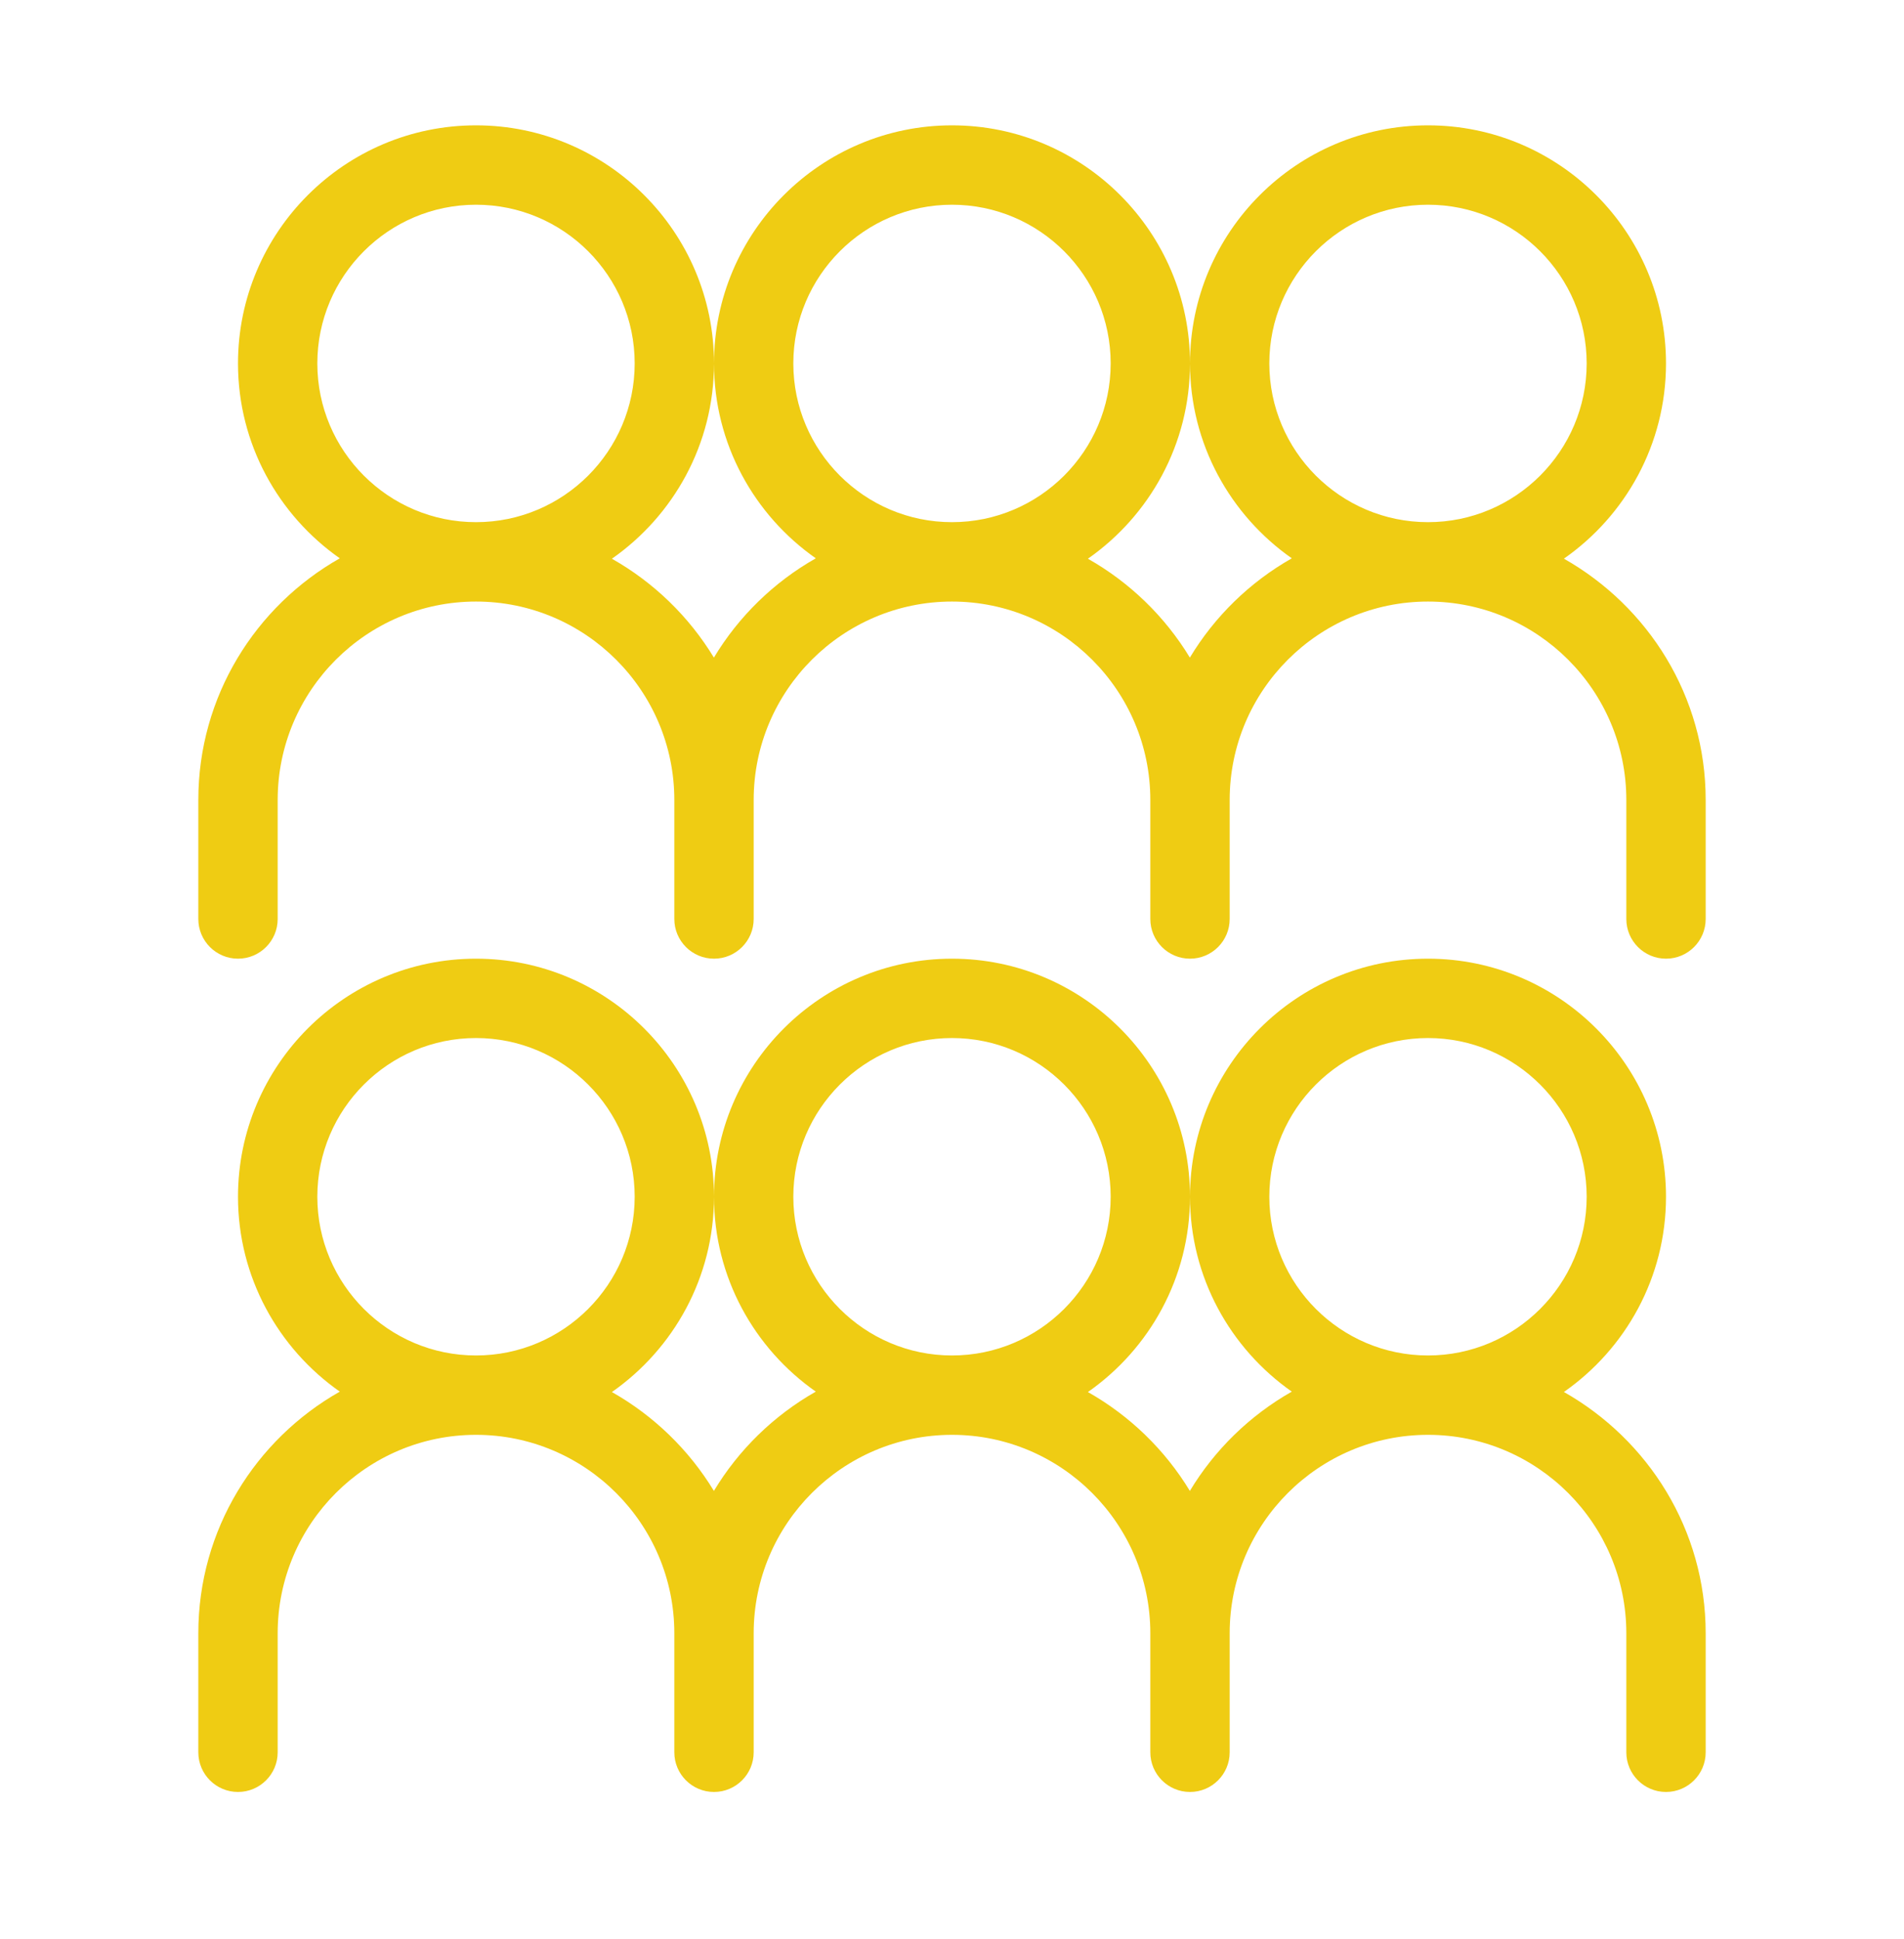<svg width="56" height="57" viewBox="0 0 56 57" fill="none" xmlns="http://www.w3.org/2000/svg">
<path d="M45.997 40.925C47.81 39.66 49 37.56 49 35.185C49 31.325 45.861 28.186 42 28.186C38.139 28.186 35 31.325 35 35.185C35 37.555 36.187 39.648 37.994 40.915C36.761 41.614 35.726 42.622 34.996 43.834C34.265 42.628 33.229 41.623 31.997 40.927C33.81 39.66 35 37.56 35 35.185C35 31.325 31.86 28.186 28 28.186C24.14 28.186 21 31.325 21 35.185C21 37.555 22.186 39.648 23.994 40.915C22.761 41.614 21.726 42.622 20.997 43.834C20.265 42.628 19.229 41.623 17.997 40.927C19.81 39.66 21 37.56 21 35.185C21 31.325 17.86 28.186 14 28.186C10.139 28.186 7 31.325 7 35.185C7 37.555 8.187 39.648 9.994 40.915C7.515 42.319 5.833 44.973 5.833 48.019V51.519C5.833 52.163 6.356 52.685 7 52.685C7.644 52.685 8.167 52.163 8.167 51.519V48.019C8.167 44.802 10.784 42.185 14 42.185C17.216 42.185 19.833 44.802 19.833 48.019V51.519C19.833 52.163 20.356 52.685 21 52.685C21.644 52.685 22.167 52.163 22.167 51.519V48.019C22.167 44.802 24.784 42.185 28 42.185C31.216 42.185 33.833 44.802 33.833 48.019V51.519C33.833 52.163 34.356 52.685 35 52.685C35.644 52.685 36.167 52.163 36.167 51.519V48.019C36.167 44.802 38.783 42.185 42 42.185C45.217 42.185 47.833 44.802 47.833 48.019V51.519C47.833 52.163 48.356 52.685 49 52.685C49.644 52.685 50.167 52.163 50.167 51.519V48.019C50.167 44.971 48.476 42.329 45.997 40.925ZM14 39.852C11.426 39.852 9.333 37.759 9.333 35.185C9.333 32.612 11.426 30.519 14 30.519C16.574 30.519 18.667 32.612 18.667 35.185C18.667 37.759 16.574 39.852 14 39.852ZM28 39.852C25.426 39.852 23.333 37.759 23.333 35.185C23.333 32.612 25.426 30.519 28 30.519C30.574 30.519 32.667 32.612 32.667 35.185C32.667 37.759 30.574 39.852 28 39.852ZM42 39.852C39.426 39.852 37.333 37.759 37.333 35.185C37.333 32.612 39.426 30.519 42 30.519C44.574 30.519 46.667 32.612 46.667 35.185C46.667 37.759 44.574 39.852 42 39.852ZM45.997 16.425C47.81 15.16 49 13.06 49 10.685C49 6.825 45.861 3.685 42 3.685C38.139 3.685 35 6.825 35 10.685C35 13.055 36.187 15.148 37.994 16.415C36.761 17.114 35.726 18.122 34.996 19.334C34.265 18.128 33.229 17.123 31.997 16.427C33.81 15.16 35 13.06 35 10.685C35 6.825 31.86 3.685 28 3.685C24.14 3.685 21 6.825 21 10.685C21 13.055 22.186 15.148 23.994 16.415C22.761 17.114 21.726 18.122 20.997 19.334C20.265 18.128 19.229 17.123 17.997 16.427C19.81 15.16 21 13.06 21 10.685C21 6.825 17.86 3.685 14 3.685C10.139 3.685 7 6.825 7 10.685C7 13.055 8.187 15.148 9.994 16.415C7.515 17.819 5.833 20.473 5.833 23.519V27.019C5.833 27.663 6.356 28.186 7 28.186C7.644 28.186 8.167 27.663 8.167 27.019V23.519C8.167 20.302 10.784 17.686 14 17.686C17.216 17.686 19.833 20.302 19.833 23.519V27.019C19.833 27.663 20.356 28.186 21 28.186C21.644 28.186 22.167 27.663 22.167 27.019V23.519C22.167 20.302 24.784 17.686 28 17.686C31.216 17.686 33.833 20.302 33.833 23.519V27.019C33.833 27.663 34.356 28.186 35 28.186C35.644 28.186 36.167 27.663 36.167 27.019V23.519C36.167 20.302 38.783 17.686 42 17.686C45.217 17.686 47.833 20.302 47.833 23.519V27.019C47.833 27.663 48.356 28.186 49 28.186C49.644 28.186 50.167 27.663 50.167 27.019V23.519C50.167 20.471 48.476 17.829 45.997 16.425ZM14 15.352C11.426 15.352 9.333 13.259 9.333 10.685C9.333 8.112 11.426 6.019 14 6.019C16.574 6.019 18.667 8.112 18.667 10.685C18.667 13.259 16.574 15.352 14 15.352ZM28 15.352C25.426 15.352 23.333 13.259 23.333 10.685C23.333 8.112 25.426 6.019 28 6.019C30.574 6.019 32.667 8.112 32.667 10.685C32.667 13.259 30.574 15.352 28 15.352ZM42 15.352C39.426 15.352 37.333 13.259 37.333 10.685C37.333 8.112 39.426 6.019 42 6.019C44.574 6.019 46.667 8.112 46.667 10.685C46.667 13.259 44.574 15.352 42 15.352Z" fill="#EFCC13"/>
</svg>
